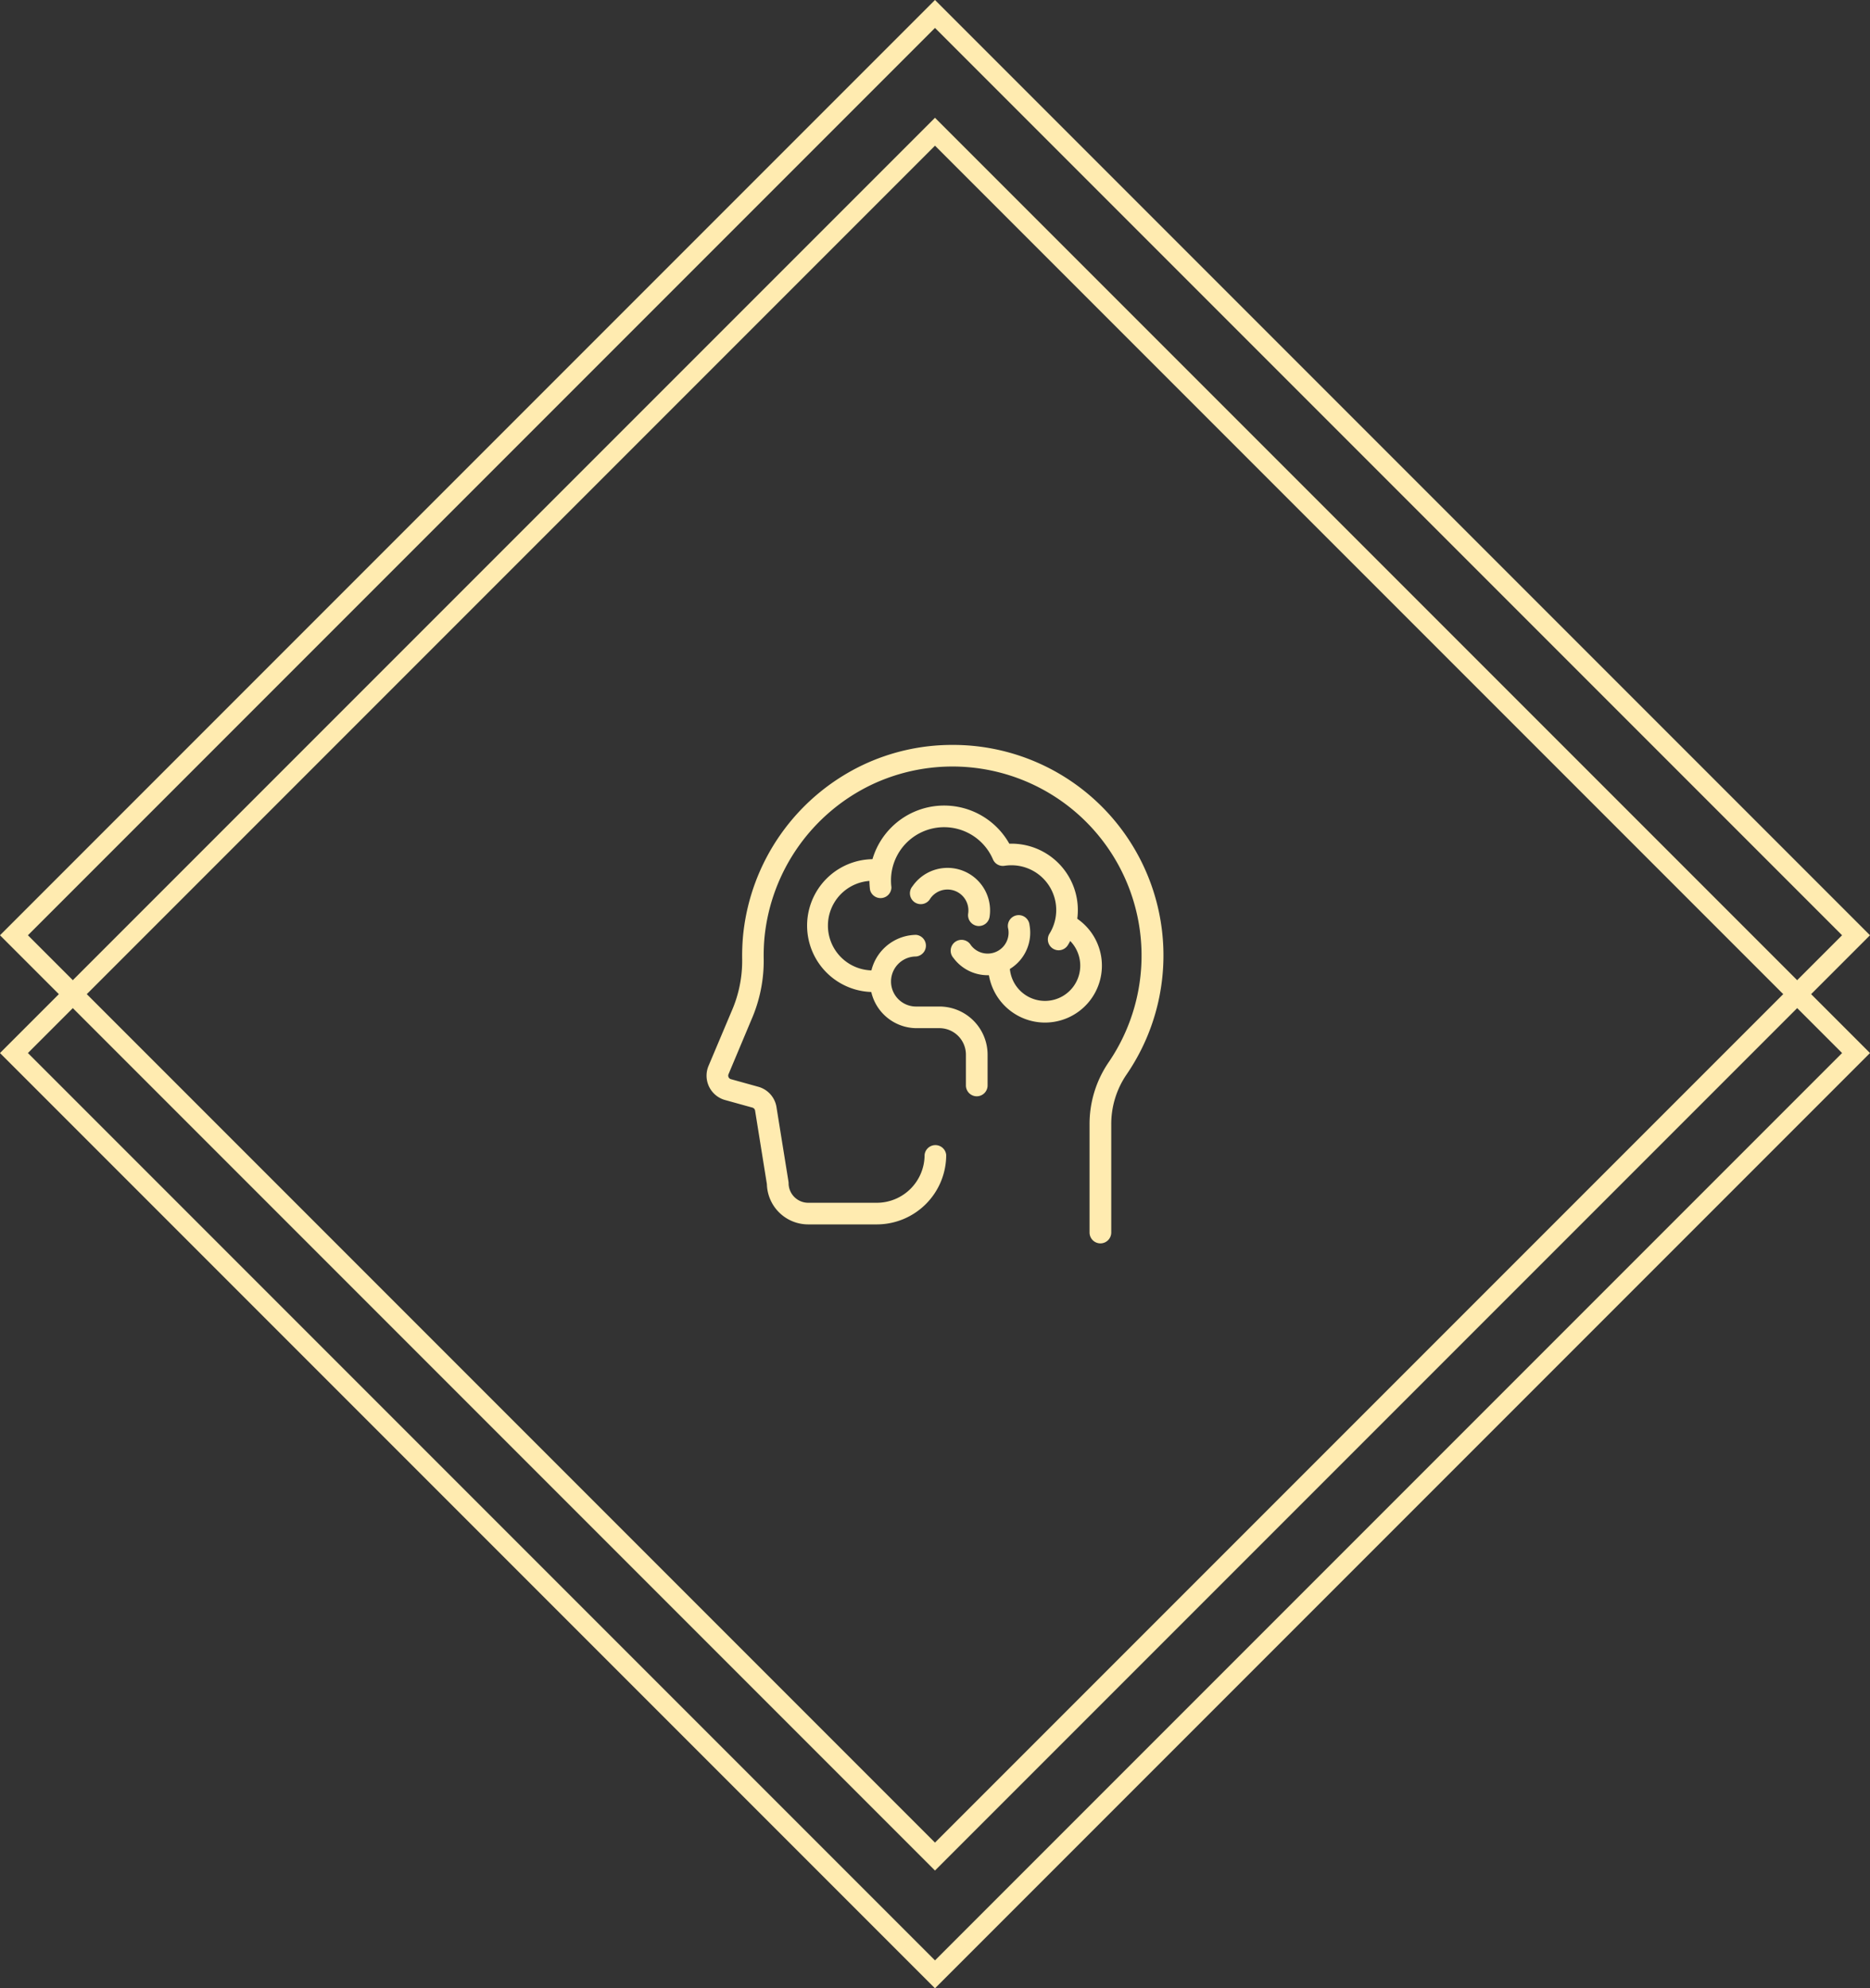 <?xml version="1.0" encoding="UTF-8"?>
<svg xmlns="http://www.w3.org/2000/svg" width="189.469" height="201.398" viewBox="0 0 189.469 201.398">
  <rect x="0" y="0" width="189.469" height="201.398" fill="#333333" stroke="none"/>
  <g id="Grupo_41" data-name="Grupo 41" transform="translate(-1311 -920.223)">
    <g id="Grupo_4" data-name="Grupo 4" transform="translate(1311 920.223)">
      <g id="Retângulo_3" data-name="Retângulo 3" transform="translate(94.734 0) rotate(45)" fill="none" stroke="#ffebb0" stroke-width="2">
        <rect width="133.975" height="133.975" stroke="none"></rect>
        <rect x="1" y="1" width="131.975" height="131.975" fill="none"></rect>
      </g>
      <g id="Retângulo_4" data-name="Retângulo 4" transform="translate(94.734 11.929) rotate(45)" fill="none" stroke="#ffebb0" stroke-width="2">
        <rect width="133.975" height="133.975" stroke="none"></rect>
        <rect x="1" y="1" width="131.975" height="131.975" fill="none"></rect>
      </g>
    </g>
    <g id="XMLID_4535_" transform="translate(1375.712 990.717)">
      <path id="XMLID_8_" d="M46.782,55.45a1.1,1.1,0,0,1-1.1-1.1V43.424a11.079,11.079,0,0,1,1.93-6.313,19.157,19.157,0,0,0-24-28.128,19.261,19.261,0,0,0-10.857,15.4,19.727,19.727,0,0,0-.087,2.3,14.906,14.906,0,0,1-1.25,6.115L9.1,38.317a.36.36,0,0,0,.008.3.368.368,0,0,0,.237.2l2.774.77a2.559,2.559,0,0,1,1.856,2.144l1.2,7.453a1.124,1.124,0,0,1,.014.171,1.99,1.99,0,0,0,1.986,1.982h6.952a4.845,4.845,0,0,0,4.84-4.84,1.1,1.1,0,0,1,2.191,0,7.039,7.039,0,0,1-7.031,7.031H17.167a4.186,4.186,0,0,1-4.177-4.076L11.8,42.043a.388.388,0,0,0-.274-.345L8.754,40.93a2.56,2.56,0,0,1-1.675-3.465l2.329-5.517a12.7,12.7,0,0,0,1.078-5.216,22.207,22.207,0,0,1,.1-2.556A21.468,21.468,0,0,1,22.68,7.006,21.125,21.125,0,0,1,31.757,4.96,21.324,21.324,0,0,1,49.424,38.355a8.891,8.891,0,0,0-1.544,5.071v10.93A1.1,1.1,0,0,1,46.782,55.45Z" transform="translate(0)" fill="#ffebb0"></path>
      <path id="XMLID_7_" d="M41.106,25.225a1.1,1.1,0,0,1-.928-1.675,4.537,4.537,0,0,0-3.851-6.936,4.7,4.7,0,0,0-.7.053,1.09,1.09,0,0,1-1.168-.638,5.384,5.384,0,0,0-10.336,2.128,5.377,5.377,0,0,0,.043.68A1.1,1.1,0,0,1,22,19.111a7.572,7.572,0,0,1,14.109-4.685c.073,0,.149,0,.222,0A6.729,6.729,0,0,1,42.039,24.71a1.1,1.1,0,0,1-.932.515Z" transform="translate(1.441 0.536)" fill="#ffebb0"></path>
      <path id="XMLID_6_" d="M22.828,28.979a6.729,6.729,0,0,1,0-13.457c.115,0,.23,0,.345.009a1.1,1.1,0,1,1-.108,2.188c-.078,0-.157-.005-.236-.005a4.537,4.537,0,1,0,0,9.075,1.1,1.1,0,1,1,0,2.191Z" transform="translate(0.883 1.011)" fill="#ffebb0"></path>
      <path id="XMLID_5_" d="M38.675,31.579a5.772,5.772,0,0,1-5.764-5.764,1.1,1.1,0,0,1,2.191,0,3.573,3.573,0,1,0,5.4-3.075,1.1,1.1,0,0,1,1.121-1.884,5.766,5.766,0,0,1-2.943,10.722Z" transform="translate(2.491 1.506)" fill="#ffebb0"></path>
      <path id="XMLID_4_" d="M33.2,26.772a4.309,4.309,0,0,1-3.476-1.751,1.1,1.1,0,1,1,1.763-1.3,2.12,2.12,0,0,0,3.791-1.639,1.1,1.1,0,1,1,2.155-.394A4.307,4.307,0,0,1,33.2,26.772Z" transform="translate(2.166 1.515)" fill="#ffebb0"></path>
      <path id="XMLID_3_" d="M32.661,22.217a1.051,1.051,0,0,1-.165-.012,1.1,1.1,0,0,1-.918-1.248,2.119,2.119,0,0,0-3.839-1.522,1.1,1.1,0,1,1-1.8-1.246,4.31,4.31,0,0,1,7.809,3.094,1.1,1.1,0,0,1-1.084.934Z" transform="translate(1.805 1.088)" fill="#ffebb0"></path>
      <path id="XMLID_2_" d="M32.814,38.871a1.1,1.1,0,0,1-1.1-1.1V34.653a2.686,2.686,0,0,0-2.683-2.683H26.661a4.726,4.726,0,0,1,0-9.451,1.1,1.1,0,0,1,0,2.191,2.534,2.534,0,0,0,0,5.069h2.374a4.881,4.881,0,0,1,4.875,4.875v3.123A1.1,1.1,0,0,1,32.814,38.871Z" transform="translate(1.441 1.68)" fill="#ffebb0"></path>
    </g>
  </g>
</svg>
